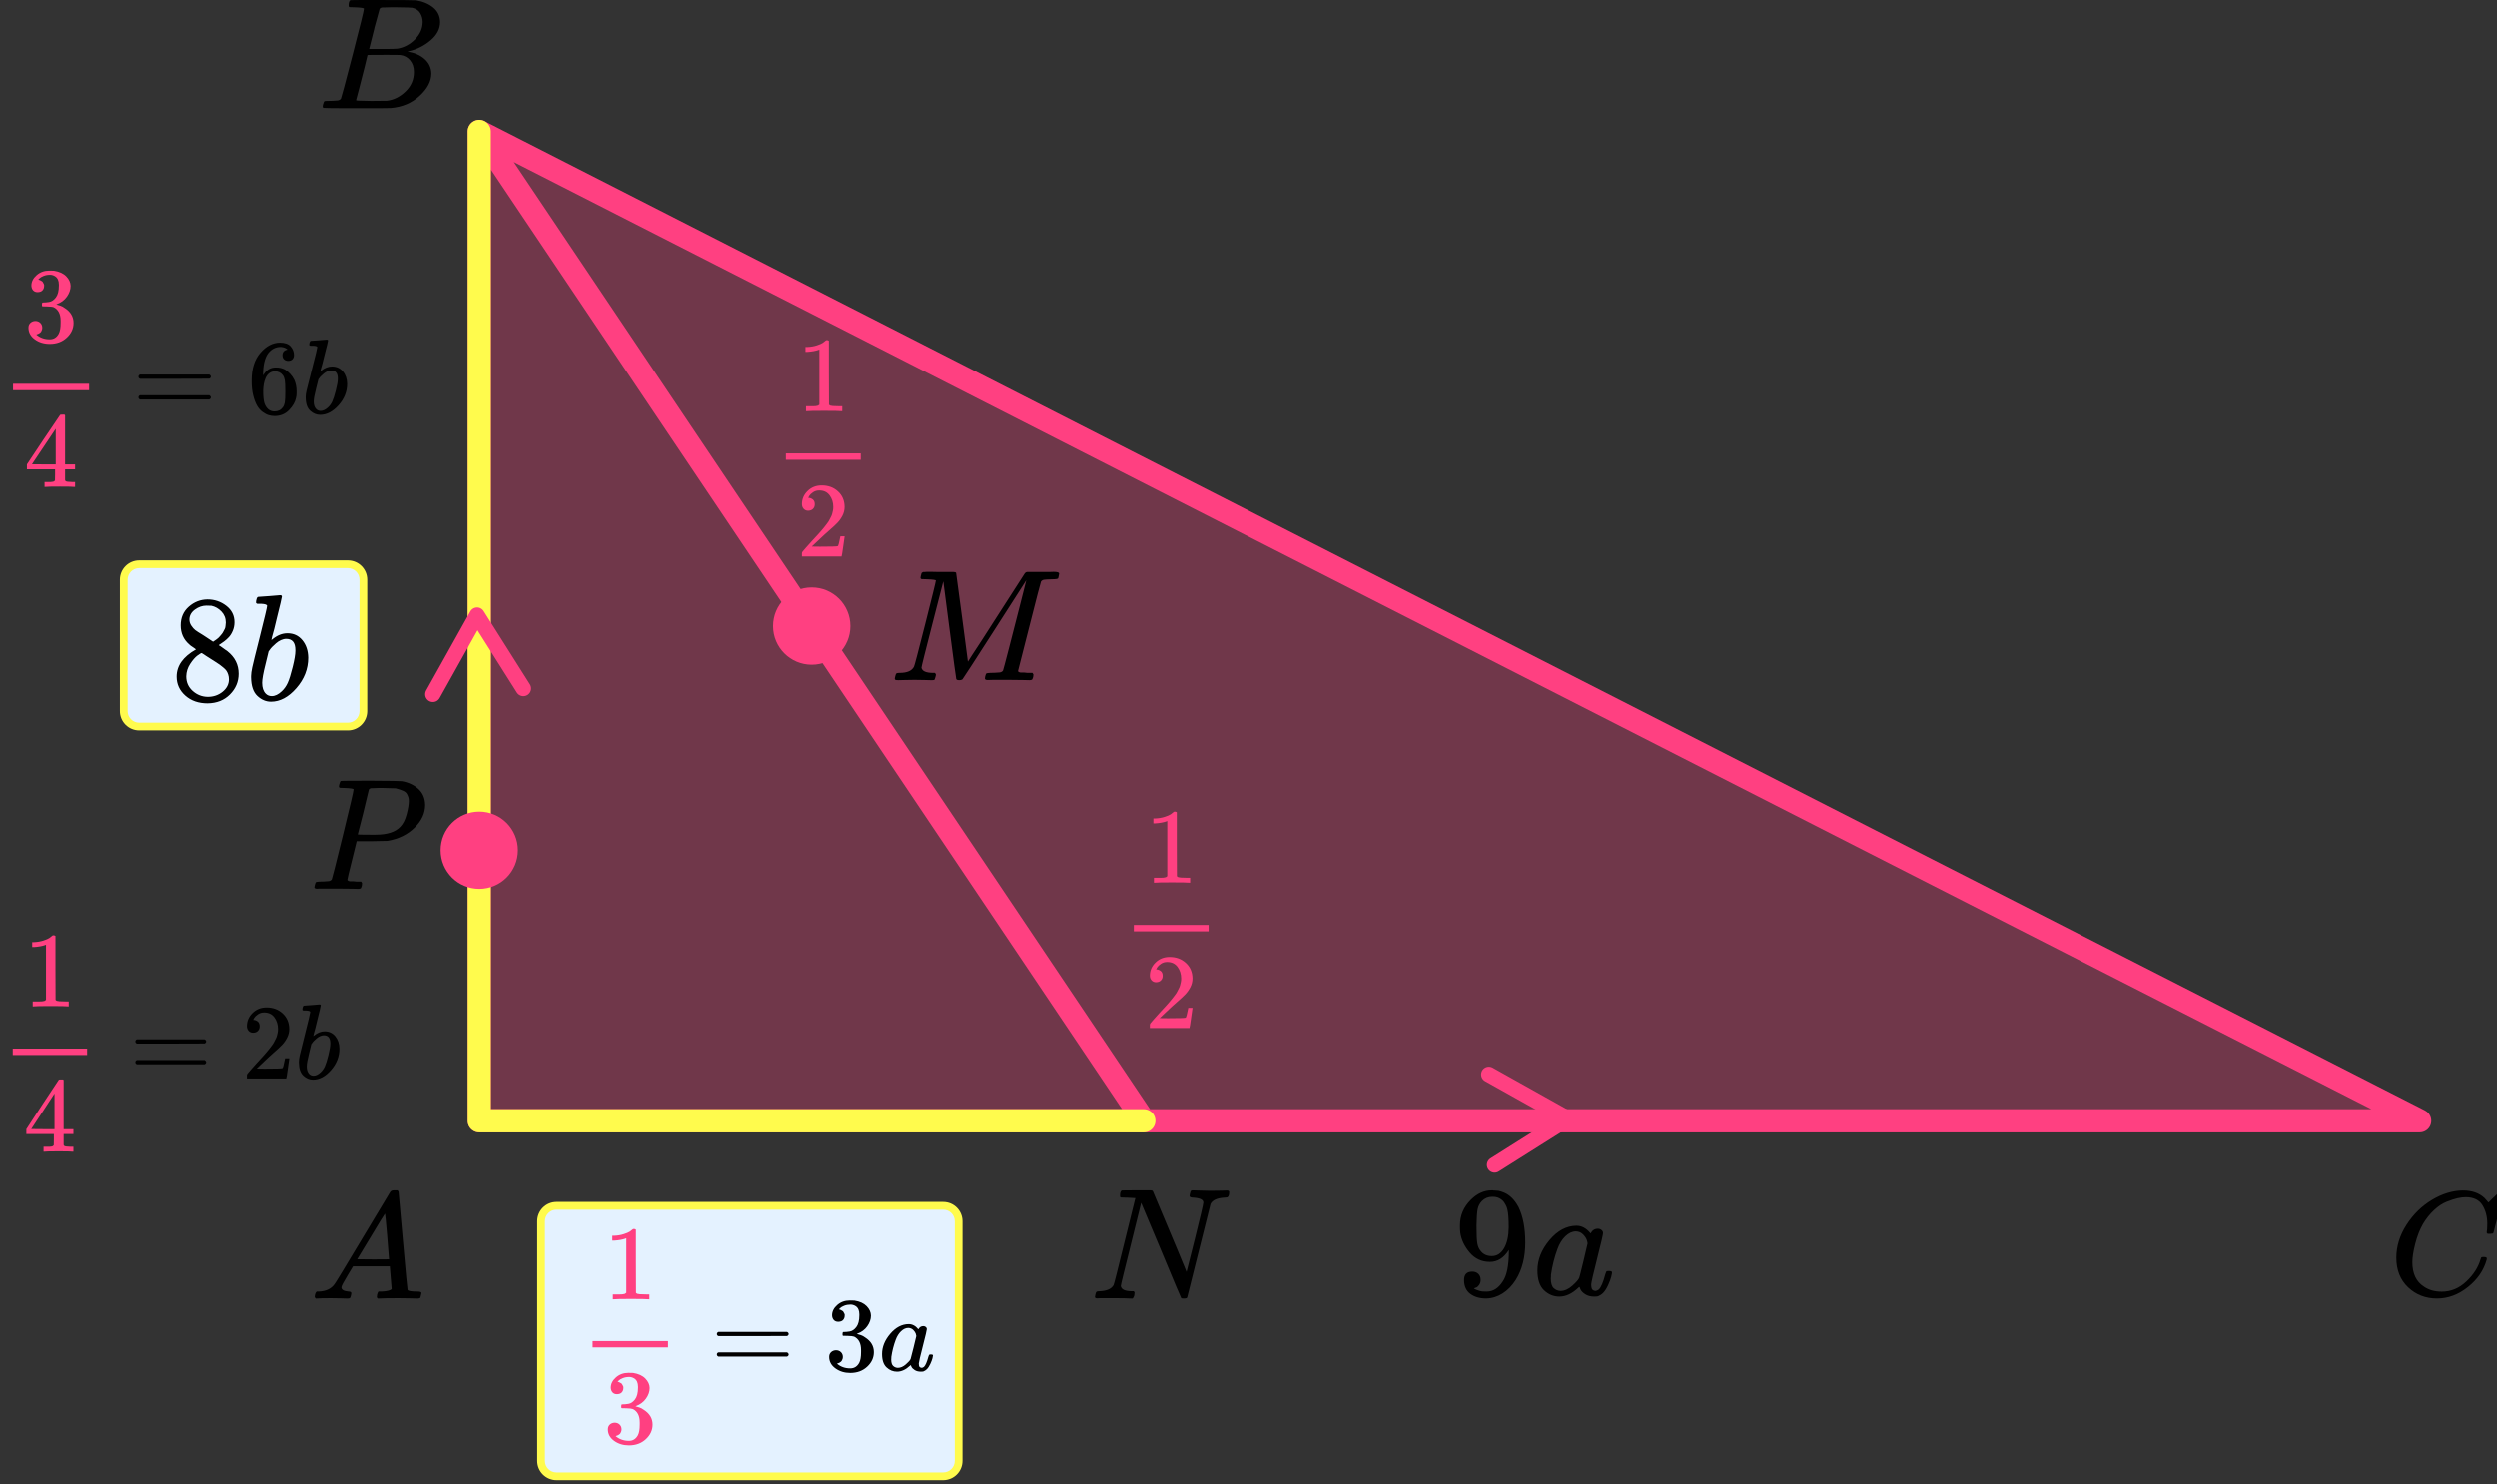 <?xml version="1.0" encoding="UTF-8"?> <svg xmlns="http://www.w3.org/2000/svg" width="323" height="192" viewBox="0 0 323 192" fill="none"><rect x="0" y="0" width="323" height="192" fill="#333333" stroke="none"/><path d="M62 17L313 145H147.959H62V17Z" fill="#FF4081" fill-opacity="0.3"></path><path d="M62 17L313 145H147.959M62 17V145H147.959M62 17L147.959 145" stroke="#FF4081" stroke-width="3" stroke-linecap="round" stroke-linejoin="round"></path><path d="M62 17V145H147.959" stroke="#FFFB4D" stroke-width="3" stroke-linecap="round" stroke-linejoin="round"></path><circle cx="62" cy="110" r="5" fill="#FF4081"></circle><circle cx="105" cy="81" r="5" fill="#FF4081"></circle><path d="M67.711 89.067L61.719 79.585L56 89.823" stroke="#FF4081" stroke-width="2" stroke-linecap="round" stroke-linejoin="round"></path><path d="M193.335 150.711L202.823 144.729L192.591 139" stroke="#FF4081" stroke-width="2" stroke-linecap="round" stroke-linejoin="round"></path><g clip-path="url(#clip0_2616_106983)"><path d="M45.733 102.127C45.733 102.032 45.353 101.97 44.594 101.943C44.275 101.943 44.068 101.936 43.975 101.922C43.882 101.909 43.835 101.84 43.835 101.717C43.835 101.704 43.849 101.629 43.875 101.492C43.955 101.219 44.015 101.068 44.055 101.041C44.095 101.014 45.386 101 47.929 101C50.459 101.014 51.81 101.034 51.984 101.061C52.836 101.212 53.548 101.547 54.12 102.066C54.693 102.585 54.986 103.275 54.999 104.136C54.999 105.188 54.56 106.152 53.681 107.026C52.763 107.956 51.578 108.543 50.126 108.789C50.033 108.803 49.334 108.816 48.029 108.83H46.132L45.533 111.269C45.133 112.855 44.934 113.695 44.934 113.791C44.934 113.845 44.94 113.879 44.954 113.893C44.967 113.907 45.014 113.934 45.093 113.975C45.173 114.016 45.287 114.03 45.433 114.016C45.58 114.002 45.799 114.016 46.092 114.057H46.711C46.791 114.18 46.831 114.255 46.831 114.283C46.831 114.501 46.784 114.706 46.691 114.898C46.625 114.966 46.518 115 46.372 115C46.332 115 46.085 114.993 45.633 114.98C45.18 114.966 44.514 114.959 43.636 114.959C42.81 114.959 42.178 114.959 41.738 114.959C41.299 114.959 41.059 114.966 41.019 114.98C40.78 114.98 40.66 114.911 40.66 114.775C40.66 114.747 40.68 114.652 40.72 114.488C40.773 114.269 40.826 114.146 40.88 114.119C40.933 114.091 41.086 114.071 41.339 114.057C41.698 114.057 42.098 114.037 42.537 113.996C42.724 113.955 42.85 113.873 42.917 113.75C42.957 113.695 43.436 111.796 44.355 108.051C45.273 104.307 45.733 102.332 45.733 102.127ZM52.882 103.644C52.882 103.467 52.869 103.323 52.842 103.214C52.816 103.104 52.756 102.954 52.663 102.763C52.569 102.571 52.403 102.421 52.163 102.312C51.924 102.203 51.597 102.093 51.185 101.984C51.092 101.97 50.559 101.957 49.587 101.943C49.361 101.943 49.128 101.943 48.888 101.943C48.648 101.943 48.455 101.95 48.309 101.963C48.163 101.977 48.083 101.977 48.069 101.963C47.896 101.977 47.776 102.039 47.71 102.148C47.683 102.23 47.557 102.756 47.33 103.726C47.104 104.696 46.871 105.639 46.631 106.555C46.392 107.47 46.272 107.935 46.272 107.949C46.272 107.976 46.811 107.99 47.889 107.99H48.129H48.589C50.08 107.99 51.145 107.648 51.784 106.965C52.143 106.596 52.416 106.056 52.603 105.346C52.789 104.635 52.882 104.068 52.882 103.644Z" fill="black"></path></g><g clip-path="url(#clip1_2616_106983)"><path d="M309.98 162.724C309.98 161.247 310.417 159.829 311.292 158.468C312.166 157.107 313.269 156.028 314.6 155.232C315.932 154.436 317.263 154.032 318.594 154.019C319.769 154.019 320.702 154.347 321.394 155.001C321.512 155.13 321.609 155.239 321.688 155.329C321.766 155.419 321.818 155.483 321.844 155.521L321.864 155.579C321.903 155.579 322.079 155.412 322.393 155.078C322.484 155.001 322.582 154.912 322.686 154.809C322.791 154.706 322.895 154.603 322.999 154.501C323.104 154.398 323.169 154.327 323.195 154.289L323.489 154H323.606C323.789 154 323.881 154.045 323.881 154.135C323.881 154.186 323.672 155.066 323.254 156.773C322.784 158.558 322.549 159.456 322.549 159.469C322.523 159.533 322.49 159.572 322.451 159.585C322.412 159.597 322.295 159.61 322.099 159.623H321.786C321.707 159.546 321.668 159.488 321.668 159.45C321.668 159.437 321.675 159.392 321.688 159.315C321.701 159.238 321.714 159.11 321.727 158.93C321.74 158.75 321.746 158.545 321.746 158.314C321.746 157.402 321.538 156.606 321.12 155.926C320.702 155.245 319.991 154.899 318.986 154.886C318.647 154.886 318.281 154.931 317.889 155.021C317.498 155.11 317.028 155.265 316.48 155.483C315.932 155.701 315.39 156.061 314.855 156.561C314.32 157.062 313.843 157.659 313.426 158.352C313.008 159.084 312.675 159.938 312.427 160.913C312.179 161.889 312.055 162.685 312.055 163.301C312.055 164.765 312.551 165.818 313.543 166.459C314.17 166.896 314.94 167.114 315.853 167.114C317.041 167.114 318.098 166.678 319.025 165.805C319.952 164.932 320.565 163.982 320.865 162.955C320.918 162.788 320.957 162.691 320.983 162.666C321.009 162.64 321.113 162.627 321.296 162.627C321.557 162.627 321.688 162.685 321.688 162.801C321.688 162.865 321.681 162.923 321.668 162.974C321.29 164.348 320.48 165.529 319.24 166.517C318 167.506 316.669 168 315.246 168C313.771 168 312.525 167.519 311.507 166.556C310.489 165.593 309.98 164.315 309.98 162.724Z" fill="black"></path></g><g clip-path="url(#clip2_2616_106983)"><path d="M45.87 0.943C45.49 0.943 45.266 0.936 45.195 0.922C45.125 0.909 45.09 0.834 45.09 0.697C45.09 0.328 45.167 0.102 45.322 0.02C45.336 0.007 46.249 -9.53674e-07 48.062 -9.53674e-07C51.702 -9.53674e-07 53.62 0.014 53.817 0.041C54.702 0.178 55.44 0.485 56.03 0.963C56.62 1.442 56.922 2.07 56.937 2.849C56.937 3.724 56.529 4.51 55.714 5.206C54.899 5.903 53.964 6.375 52.91 6.621L52.7 6.682C53.599 6.805 54.337 7.12 54.913 7.625C55.489 8.131 55.784 8.759 55.798 9.511C55.798 10.508 55.292 11.472 54.281 12.401C53.269 13.33 52.025 13.857 50.55 13.979C50.451 13.993 48.968 14 46.102 14C43.291 14 41.865 13.986 41.823 13.959C41.766 13.918 41.738 13.863 41.738 13.795C41.738 13.699 41.752 13.604 41.78 13.508C41.851 13.248 41.921 13.105 41.991 13.078C42.047 13.064 42.153 13.057 42.307 13.057H42.434C42.813 13.057 43.235 13.037 43.699 12.996C43.895 12.955 44.029 12.873 44.099 12.75C44.141 12.695 44.647 10.796 45.617 7.051C46.587 3.307 47.071 1.332 47.071 1.127C47.071 1.032 46.671 0.97 45.87 0.943ZM54.681 2.849C54.681 2.439 54.576 2.057 54.365 1.701C54.154 1.346 53.81 1.114 53.332 1.004C53.234 0.977 52.587 0.957 51.393 0.943C51.112 0.943 50.816 0.943 50.507 0.943C50.198 0.943 49.952 0.95 49.77 0.963H49.495C49.285 0.977 49.151 1.045 49.095 1.168C49.067 1.223 48.842 2.043 48.42 3.628C48.42 3.669 48.413 3.71 48.399 3.751L47.746 6.334H49.453C50.592 6.334 51.245 6.32 51.414 6.293C52.257 6.156 53.009 5.76 53.669 5.104C54.33 4.448 54.667 3.696 54.681 2.849ZM53.543 9.306C53.543 8.705 53.381 8.206 53.058 7.81C52.735 7.413 52.313 7.181 51.793 7.113C51.709 7.099 51.126 7.092 50.044 7.092C48.385 7.092 47.549 7.099 47.535 7.113C47.535 7.14 47.416 7.639 47.177 8.609C46.938 9.579 46.692 10.543 46.439 11.499L46.06 12.934C46.06 12.989 46.144 13.016 46.312 13.016C46.481 13.016 47.05 13.03 48.02 13.057C49.271 13.057 49.945 13.05 50.044 13.037C50.915 12.941 51.716 12.545 52.447 11.848C53.177 11.151 53.543 10.304 53.543 9.306Z" fill="black"></path></g><g clip-path="url(#clip3_2616_106983)"><path d="M44.16 166.553C44.16 166.866 44.467 167.048 45.08 167.101C45.32 167.101 45.44 167.172 45.44 167.316C45.44 167.329 45.427 167.413 45.4 167.57C45.36 167.752 45.32 167.87 45.28 167.922C45.24 167.974 45.154 168 45.02 168C44.994 168 44.914 168 44.78 168C44.647 168 44.42 167.993 44.1 167.98C43.78 167.967 43.354 167.961 42.82 167.961C41.874 167.961 41.267 167.974 41 168H40.84C40.747 167.909 40.7 167.837 40.7 167.785C40.727 167.433 40.814 167.205 40.96 167.101H41.24C42.174 167.061 42.854 166.736 43.28 166.123C43.36 166.045 44.567 164.057 46.9 160.159C49.233 156.262 50.42 154.287 50.46 154.235C50.553 154.078 50.713 154 50.94 154H51.1H51.44C51.52 154.117 51.56 154.182 51.56 154.196L52.12 160.511C52.493 164.722 52.693 166.846 52.72 166.885C52.787 167.029 53.22 167.101 54.02 167.101C54.353 167.101 54.52 167.166 54.52 167.296C54.52 167.322 54.5 167.413 54.46 167.57C54.42 167.765 54.386 167.883 54.36 167.922C54.333 167.961 54.24 167.987 54.08 168C54.04 168 53.947 168 53.8 168C53.653 168 53.393 167.993 53.02 167.98C52.647 167.967 52.16 167.961 51.56 167.961C50.307 167.961 49.487 167.974 49.1 168H48.86C48.78 167.922 48.74 167.863 48.74 167.824C48.74 167.785 48.753 167.668 48.78 167.472C48.833 167.303 48.873 167.198 48.9 167.159L48.98 167.101H49.38C50.1 167.061 50.527 166.951 50.66 166.768L50.42 163.835H45.66L44.98 164.969C44.434 165.869 44.16 166.397 44.16 166.553ZM50.32 162.916C50.32 162.773 50.24 161.756 50.08 159.866C49.92 157.976 49.827 157.024 49.8 157.011L49.26 157.852C49.047 158.204 48.627 158.901 48 159.944L46.2 162.916L48.26 162.936C49.633 162.936 50.32 162.929 50.32 162.916Z" fill="black"></path></g><path d="M16 75C16 73.895 16.895 73 18 73H45C46.105 73 47 73.895 47 75V92C47 93.105 46.105 94 45 94H18C16.895 94 16 93.105 16 92V75Z" fill="#E4F2FF"></path><path d="M18 73.5H45V72.5H18V73.5ZM46.5 75V92H47.5V75H46.5ZM45 93.5H18V94.5H45V93.5ZM16.5 92V75H15.5V92H16.5ZM18 93.5C17.172 93.5 16.5 92.828 16.5 92H15.5C15.5 93.381 16.619 94.5 18 94.5V93.5ZM46.5 92C46.5 92.828 45.828 93.5 45 93.5V94.5C46.381 94.5 47.5 93.381 47.5 92H46.5ZM45 73.5C45.828 73.5 46.5 74.172 46.5 75H47.5C47.5 73.619 46.381 72.5 45 72.5V73.5ZM18 72.5C16.619 72.5 15.5 73.619 15.5 75H16.5C16.5 74.172 17.172 73.5 18 73.5V72.5Z" fill="#FFFB4D"></path><path d="M70 158C70 156.895 70.895 156 72 156H122C123.105 156 124 156.895 124 158V189C124 190.105 123.105 191 122 191H72C70.895 191 70 190.105 70 189V158Z" fill="#E4F2FF"></path><path d="M72 156.5H122V155.5H72V156.5ZM123.5 158V189H124.5V158H123.5ZM122 190.5H72V191.5H122V190.5ZM70.5 189V158H69.5V189H70.5ZM72 190.5C71.172 190.5 70.5 189.828 70.5 189H69.5C69.5 190.381 70.619 191.5 72 191.5V190.5ZM123.5 189C123.5 189.828 122.828 190.5 122 190.5V191.5C123.381 191.5 124.5 190.381 124.5 189H123.5ZM122 156.5C122.828 156.5 123.5 157.172 123.5 158H124.5C124.5 156.619 123.381 155.5 122 155.5V156.5ZM72 155.5C70.619 155.5 69.5 156.619 69.5 158H70.5C70.5 157.172 71.172 156.5 72 156.5V155.5Z" fill="#FFFB4D"></path><g clip-path="url(#clip4_2616_106983)"><path d="M145.744 154.943C145.703 154.943 145.649 154.943 145.582 154.943C145.244 154.943 145.041 154.936 144.974 154.922C144.906 154.909 144.872 154.834 144.872 154.697C144.872 154.328 144.947 154.102 145.095 154.02C145.122 154.007 145.778 154 147.061 154C148.102 154 148.696 154 148.845 154C148.994 154 149.088 154.041 149.129 154.123C151.98 160.901 153.432 164.379 153.486 164.556L154.581 160.19C155.297 157.307 155.655 155.77 155.655 155.578C155.655 155.209 155.222 154.998 154.358 154.943C154.033 154.943 153.871 154.868 153.871 154.717C153.871 154.69 153.885 154.608 153.912 154.471C153.966 154.253 154.006 154.123 154.033 154.082C154.06 154.041 154.128 154.014 154.236 154C154.277 154 154.486 154.007 154.864 154.02C155.243 154.034 155.803 154.048 156.547 154.061C157.222 154.061 157.736 154.055 158.087 154.041C158.438 154.027 158.641 154.02 158.695 154.02C158.898 154.02 158.999 154.089 158.999 154.225C158.999 154.526 158.945 154.731 158.837 154.84C158.81 154.909 158.661 154.943 158.391 154.943C157.432 154.998 156.83 155.271 156.587 155.763L153.567 167.857C153.54 167.952 153.398 168 153.142 168C152.952 168 152.838 167.986 152.797 167.959C152.757 167.918 151.885 165.848 150.183 161.748L147.609 155.619L146.291 160.949C145.413 164.447 144.974 166.258 144.974 166.381C145.041 166.832 145.528 167.057 146.433 167.057H146.636C146.717 167.125 146.757 167.18 146.757 167.221C146.757 167.262 146.744 167.392 146.717 167.611C146.663 167.788 146.595 167.918 146.514 168H146.251C145.832 167.973 145.102 167.959 144.062 167.959C143.683 167.959 143.339 167.959 143.028 167.959C142.717 167.959 142.467 167.959 142.278 167.959C142.089 167.959 141.974 167.966 141.934 167.98C141.731 167.98 141.63 167.918 141.63 167.795C141.63 167.74 141.65 167.631 141.69 167.467C141.731 167.303 141.765 167.207 141.792 167.18C141.819 167.098 141.974 167.057 142.258 167.057C143.177 167.016 143.771 166.75 144.041 166.258C144.096 166.176 144.575 164.283 145.48 160.58L146.859 155.004C146.832 154.991 146.46 154.97 145.744 154.943Z" fill="black"></path></g><g clip-path="url(#clip5_2616_106983)"><path d="M121.051 75.107C121.051 75.025 120.653 74.97 119.858 74.943C119.523 74.943 119.307 74.936 119.209 74.922C119.111 74.909 119.063 74.84 119.063 74.717C119.063 74.704 119.077 74.629 119.104 74.492C119.118 74.451 119.132 74.403 119.146 74.349C119.16 74.294 119.167 74.26 119.167 74.246C119.167 74.232 119.181 74.198 119.209 74.144C119.237 74.089 119.251 74.068 119.251 74.082C119.251 74.096 119.279 74.082 119.335 74.041C119.39 74 119.425 73.986 119.439 74C119.453 74.014 119.509 74.014 119.607 74C119.704 73.986 119.788 73.98 119.858 73.98C119.942 73.98 120.151 73.98 120.486 73.98C120.821 73.98 121.134 73.986 121.427 74C122.53 74 123.164 74 123.332 74C123.499 74 123.611 74.034 123.667 74.103C123.681 74.157 123.939 76.084 124.441 79.883L125.194 85.602L125.676 84.843C126.011 84.351 126.457 83.668 127.015 82.794C127.573 81.919 128.187 80.962 128.857 79.924C131.298 76.111 132.533 74.191 132.561 74.164C132.575 74.15 132.596 74.13 132.624 74.103C132.652 74.075 132.679 74.055 132.707 74.041L132.833 74H134.842C135.079 74 135.358 74 135.679 74C136 74 136.202 73.993 136.286 73.98C136.76 73.98 136.998 74.055 136.998 74.205C136.998 74.273 136.977 74.389 136.935 74.553C136.893 74.717 136.872 74.806 136.872 74.82C136.816 74.902 136.558 74.943 136.098 74.943C135.54 74.957 135.184 74.977 135.03 75.004C134.877 75.032 134.751 75.107 134.654 75.23C134.612 75.298 134.11 77.232 133.147 81.031C132.184 84.83 131.696 86.75 131.682 86.791C131.682 86.845 131.689 86.879 131.703 86.893C131.717 86.907 131.766 86.934 131.849 86.975C131.933 87.016 132.052 87.03 132.205 87.016C132.359 87.002 132.589 87.016 132.896 87.057H133.544C133.628 87.18 133.67 87.255 133.67 87.283C133.67 87.501 133.621 87.706 133.524 87.897C133.454 87.966 133.342 88 133.189 88C133.119 88 132.833 87.993 132.331 87.98C131.828 87.966 131.187 87.959 130.405 87.959C129.554 87.959 128.912 87.959 128.48 87.959C128.047 87.959 127.803 87.966 127.748 87.98C127.51 87.98 127.392 87.911 127.392 87.775C127.392 87.747 127.406 87.651 127.434 87.488C127.489 87.269 127.545 87.146 127.601 87.119C127.657 87.091 127.817 87.071 128.082 87.057C128.459 87.057 128.878 87.037 129.338 86.996C129.533 86.955 129.666 86.873 129.736 86.75C129.764 86.695 130.029 85.697 130.531 83.757C131.033 81.817 131.528 79.883 132.017 77.956C132.505 76.029 132.749 75.066 132.749 75.066L128.689 81.4C125.955 85.663 124.553 87.829 124.483 87.897C124.455 87.911 124.427 87.925 124.399 87.939C124.329 87.98 124.218 88 124.064 88C123.855 88 123.729 87.952 123.688 87.856C123.66 87.802 123.374 85.684 122.83 81.502L122.013 75.209L120.59 80.744C119.656 84.379 119.188 86.258 119.188 86.381C119.272 86.832 119.774 87.057 120.695 87.057H120.904C120.988 87.125 121.037 87.187 121.051 87.242C121.065 87.296 121.044 87.419 120.988 87.611C120.932 87.829 120.876 87.952 120.821 87.98C120.765 87.993 120.688 88 120.59 88C120.562 88 120.479 88 120.339 88C120.2 88 119.962 87.993 119.628 87.98C119.293 87.966 118.846 87.959 118.288 87.959C117.87 87.959 117.437 87.966 116.991 87.98C116.544 87.993 116.286 88 116.216 88C116.007 88 115.875 87.986 115.819 87.959C115.763 87.932 115.735 87.87 115.735 87.775C115.735 87.747 115.756 87.651 115.798 87.488C115.84 87.324 115.875 87.221 115.903 87.18C115.93 87.098 116.084 87.057 116.363 87.057C117.34 87.057 117.96 86.784 118.225 86.237C118.281 86.155 118.763 84.324 119.669 80.744C120.576 77.163 121.037 75.284 121.051 75.107Z" fill="black"></path></g><g clip-path="url(#clip6_2616_106983)"><path d="M105.988 45.215L105.808 45.284C105.679 45.33 105.495 45.376 105.255 45.422C105.016 45.468 104.748 45.5 104.453 45.519H104.191V44.884H104.453C104.887 44.865 105.288 44.796 105.656 44.677C106.025 44.557 106.283 44.447 106.431 44.345C106.578 44.244 106.707 44.143 106.818 44.041C106.836 44.014 106.892 44 106.984 44C107.067 44 107.145 44.028 107.219 44.083V48.211L107.233 52.353C107.297 52.417 107.352 52.459 107.399 52.477C107.445 52.496 107.555 52.514 107.73 52.533C107.906 52.551 108.191 52.56 108.588 52.56H108.947V53.195H108.795C108.602 53.168 107.869 53.154 106.597 53.154C105.343 53.154 104.619 53.168 104.426 53.195H104.26V52.56H104.619C104.822 52.56 104.997 52.56 105.145 52.56C105.292 52.56 105.407 52.556 105.49 52.546C105.573 52.537 105.647 52.523 105.712 52.505C105.776 52.487 105.813 52.477 105.822 52.477C105.831 52.477 105.859 52.454 105.905 52.408C105.951 52.362 105.979 52.344 105.988 52.353V45.215Z" fill="#FF4081"></path><path d="M104.55 66.077C104.301 66.077 104.103 65.994 103.956 65.828C103.808 65.663 103.734 65.46 103.734 65.221C103.734 64.567 103.979 64.001 104.467 63.523C104.956 63.044 105.564 62.805 106.292 62.805C107.131 62.805 107.832 63.062 108.394 63.578C108.956 64.093 109.242 64.761 109.251 65.58C109.251 65.976 109.159 66.353 108.975 66.712C108.79 67.071 108.569 67.384 108.311 67.651C108.053 67.918 107.684 68.258 107.205 68.673C106.873 68.958 106.412 69.381 105.822 69.943L105.006 70.716L106.057 70.73C107.505 70.73 108.274 70.707 108.366 70.661C108.431 70.642 108.542 70.233 108.698 69.432V69.391H109.251V69.432C109.242 69.46 109.182 69.878 109.072 70.688C108.961 71.498 108.892 71.922 108.864 71.959V72H103.734V71.738V71.572C103.734 71.508 103.762 71.439 103.817 71.365C103.873 71.291 104.011 71.13 104.232 70.882C104.499 70.587 104.73 70.329 104.924 70.109C105.006 70.016 105.163 69.846 105.394 69.598C105.624 69.349 105.781 69.179 105.864 69.087C105.947 68.995 106.08 68.843 106.265 68.631C106.449 68.419 106.578 68.263 106.652 68.162C106.726 68.061 106.832 67.922 106.97 67.748C107.108 67.573 107.205 67.425 107.26 67.306C107.316 67.186 107.385 67.053 107.468 66.905C107.551 66.758 107.611 66.611 107.647 66.463C107.684 66.316 107.717 66.178 107.744 66.049C107.772 65.92 107.786 65.769 107.786 65.594C107.786 65.014 107.629 64.512 107.316 64.089C107.002 63.665 106.555 63.454 105.974 63.454C105.67 63.454 105.403 63.532 105.172 63.688C104.942 63.845 104.781 63.997 104.688 64.144C104.596 64.291 104.55 64.379 104.55 64.406C104.55 64.415 104.573 64.42 104.619 64.42C104.785 64.42 104.956 64.484 105.131 64.613C105.306 64.742 105.394 64.954 105.394 65.249C105.394 65.479 105.32 65.672 105.172 65.828C105.025 65.985 104.817 66.068 104.55 66.077Z" fill="#FF4081"></path><path d="M111.339 59.49H101.66V58.662H111.339V59.49Z" fill="#FF4081"></path></g><g clip-path="url(#clip7_2616_106983)"><path d="M150.988 106.215L150.808 106.284C150.679 106.33 150.495 106.376 150.255 106.422C150.016 106.468 149.748 106.5 149.453 106.519H149.191V105.884H149.453C149.887 105.865 150.288 105.796 150.656 105.677C151.025 105.557 151.283 105.446 151.431 105.345C151.578 105.244 151.707 105.143 151.818 105.041C151.836 105.014 151.892 105 151.984 105C152.067 105 152.145 105.028 152.219 105.083V109.211L152.233 113.353C152.297 113.418 152.352 113.459 152.399 113.477C152.445 113.496 152.555 113.514 152.73 113.533C152.906 113.551 153.191 113.56 153.588 113.56H153.947V114.195H153.795C153.602 114.168 152.869 114.154 151.597 114.154C150.343 114.154 149.619 114.168 149.426 114.195H149.26V113.56H149.619C149.822 113.56 149.997 113.56 150.145 113.56C150.292 113.56 150.407 113.556 150.49 113.546C150.573 113.537 150.647 113.523 150.712 113.505C150.776 113.487 150.813 113.477 150.822 113.477C150.831 113.477 150.859 113.454 150.905 113.408C150.951 113.362 150.979 113.344 150.988 113.353V106.215Z" fill="#FF4081"></path><path d="M149.55 127.077C149.301 127.077 149.103 126.994 148.956 126.828C148.808 126.663 148.734 126.46 148.734 126.221C148.734 125.567 148.979 125.001 149.467 124.523C149.956 124.044 150.564 123.805 151.292 123.805C152.131 123.805 152.832 124.062 153.394 124.578C153.956 125.093 154.242 125.761 154.251 126.58C154.251 126.976 154.159 127.353 153.975 127.712C153.79 128.071 153.569 128.384 153.311 128.651C153.053 128.918 152.684 129.258 152.205 129.673C151.873 129.958 151.412 130.381 150.822 130.943L150.006 131.716L151.057 131.73C152.505 131.73 153.274 131.707 153.366 131.661C153.431 131.642 153.542 131.233 153.698 130.432V130.391H154.251V130.432C154.242 130.46 154.182 130.878 154.072 131.688C153.961 132.498 153.892 132.922 153.864 132.959V133H148.734V132.738V132.572C148.734 132.508 148.762 132.439 148.817 132.365C148.873 132.291 149.011 132.13 149.232 131.882C149.499 131.587 149.73 131.329 149.924 131.108C150.006 131.016 150.163 130.846 150.394 130.598C150.624 130.349 150.781 130.179 150.864 130.087C150.947 129.995 151.08 129.843 151.265 129.631C151.449 129.419 151.578 129.263 151.652 129.162C151.726 129.06 151.832 128.922 151.97 128.748C152.108 128.573 152.205 128.425 152.26 128.306C152.316 128.186 152.385 128.053 152.468 127.905C152.551 127.758 152.611 127.611 152.647 127.464C152.684 127.316 152.717 127.178 152.744 127.049C152.772 126.92 152.786 126.769 152.786 126.594C152.786 126.014 152.629 125.512 152.316 125.089C152.002 124.665 151.555 124.454 150.974 124.454C150.67 124.454 150.403 124.532 150.172 124.688C149.942 124.845 149.781 124.997 149.688 125.144C149.596 125.291 149.55 125.379 149.55 125.406C149.55 125.416 149.573 125.42 149.619 125.42C149.785 125.42 149.956 125.485 150.131 125.613C150.306 125.742 150.394 125.954 150.394 126.249C150.394 126.479 150.32 126.672 150.172 126.828C150.025 126.985 149.817 127.068 149.55 127.077Z" fill="#FF4081"></path><path d="M156.339 120.49H146.66V119.662H156.339V120.49Z" fill="#FF4081"></path></g><path d="M4.876 37.791C4.623 37.791 4.427 37.712 4.286 37.556C4.146 37.399 4.071 37.197 4.061 36.948C4.061 36.442 4.286 35.99 4.736 35.594C5.185 35.198 5.729 35 6.366 35C6.693 35 6.899 35.005 6.984 35.014C7.677 35.125 8.206 35.369 8.571 35.746C8.937 36.124 9.124 36.534 9.134 36.976C9.134 37.455 8.974 37.92 8.656 38.371C8.337 38.822 7.897 39.149 7.335 39.352L7.293 39.379C7.293 39.388 7.335 39.402 7.419 39.421C7.504 39.439 7.639 39.48 7.827 39.545C8.014 39.609 8.192 39.706 8.361 39.835C9.129 40.323 9.513 40.968 9.513 41.769C9.513 42.496 9.223 43.132 8.642 43.675C8.061 44.219 7.326 44.49 6.436 44.49C5.686 44.49 5.04 44.292 4.497 43.896C3.954 43.5 3.682 42.998 3.682 42.391C3.682 42.133 3.766 41.925 3.935 41.769C4.103 41.612 4.314 41.529 4.567 41.52C4.829 41.52 5.045 41.603 5.213 41.769C5.382 41.935 5.466 42.142 5.466 42.391C5.466 42.492 5.452 42.584 5.424 42.667C5.396 42.75 5.363 42.823 5.326 42.888C5.288 42.952 5.237 43.008 5.171 43.054C5.106 43.1 5.049 43.136 5.003 43.164C4.956 43.192 4.909 43.21 4.862 43.219C4.815 43.229 4.778 43.242 4.75 43.261L4.694 43.275C5.171 43.689 5.752 43.896 6.436 43.896C6.951 43.896 7.34 43.652 7.602 43.164C7.761 42.86 7.841 42.395 7.841 41.769V41.493C7.841 40.618 7.541 40.033 6.942 39.738C6.801 39.683 6.515 39.651 6.085 39.642L5.494 39.628L5.452 39.6C5.434 39.573 5.424 39.499 5.424 39.379C5.424 39.214 5.462 39.131 5.537 39.131C5.799 39.131 6.07 39.108 6.351 39.062C6.67 39.016 6.96 38.822 7.223 38.481C7.485 38.141 7.616 37.625 7.616 36.934V36.824C7.616 36.299 7.452 35.935 7.124 35.733C6.918 35.603 6.698 35.539 6.464 35.539C6.164 35.539 5.888 35.59 5.635 35.691C5.382 35.792 5.204 35.898 5.101 36.009C4.998 36.119 4.946 36.175 4.946 36.175H4.989C5.017 36.184 5.054 36.193 5.101 36.202C5.148 36.211 5.195 36.234 5.242 36.271C5.288 36.308 5.345 36.34 5.41 36.368C5.476 36.395 5.523 36.446 5.551 36.52C5.579 36.593 5.616 36.663 5.663 36.727C5.71 36.791 5.724 36.884 5.705 37.003C5.705 37.206 5.64 37.386 5.508 37.542C5.377 37.699 5.167 37.782 4.876 37.791Z" fill="#FF4081"></path><path d="M9.583 63C9.415 62.972 8.811 62.959 7.771 62.959C6.684 62.959 6.057 62.972 5.888 63H5.762V62.365H6.197C6.384 62.365 6.511 62.365 6.576 62.365C6.642 62.365 6.722 62.355 6.815 62.337C6.909 62.319 6.975 62.295 7.012 62.268C7.05 62.24 7.082 62.203 7.11 62.157C7.12 62.139 7.124 61.89 7.124 61.411V60.721H3.485V60.085L5.607 56.894C7.04 54.758 7.766 53.685 7.785 53.676C7.804 53.657 7.902 53.648 8.08 53.648H8.333L8.417 53.731V60.085H9.71V60.721H8.417V61.425C8.417 61.803 8.417 62.024 8.417 62.088C8.417 62.153 8.445 62.208 8.501 62.254C8.576 62.319 8.843 62.355 9.302 62.365H9.71V63H9.583ZM7.209 60.085V55.472L4.132 60.072L5.663 60.085H7.209Z" fill="#FF4081"></path><path d="M11.522 50.484H1.687V49.656H11.522V50.484Z" fill="#FF4081"></path><path d="M17.898 48.731C17.898 48.612 17.964 48.52 18.095 48.455H27.045C27.186 48.529 27.256 48.621 27.256 48.731C27.256 48.833 27.191 48.92 27.059 48.994L22.591 49.008H18.123C17.973 48.962 17.898 48.87 17.898 48.731ZM17.898 51.411C17.898 51.273 17.973 51.181 18.123 51.135H27.059C27.191 51.227 27.256 51.319 27.256 51.411C27.256 51.531 27.186 51.623 27.045 51.688H18.095C17.964 51.623 17.898 51.531 17.898 51.411Z" fill="black"></path><path d="M32.536 49.201C32.536 47.7 32.916 46.512 33.674 45.637C34.433 44.762 35.276 44.324 36.203 44.324C36.85 44.324 37.313 44.49 37.594 44.822C37.876 45.153 38.016 45.522 38.016 45.927C38.016 46.157 37.95 46.341 37.819 46.479C37.688 46.617 37.505 46.687 37.271 46.687C37.056 46.687 36.878 46.622 36.737 46.493C36.597 46.364 36.527 46.185 36.527 45.954C36.527 45.549 36.747 45.305 37.187 45.222C36.981 45.02 36.691 44.905 36.316 44.877C35.651 44.877 35.103 45.153 34.672 45.706C34.232 46.314 34.012 47.244 34.012 48.496L34.026 48.551C34.072 48.496 34.11 48.436 34.138 48.372C34.522 47.819 35.023 47.543 35.642 47.543H35.698C36.129 47.543 36.508 47.63 36.836 47.805C37.061 47.934 37.285 48.118 37.51 48.358C37.735 48.597 37.918 48.86 38.058 49.145C38.255 49.597 38.353 50.089 38.353 50.623V50.872C38.353 51.084 38.33 51.282 38.283 51.466C38.18 52.009 37.88 52.539 37.384 53.055C36.887 53.57 36.26 53.828 35.501 53.828C35.239 53.828 34.986 53.791 34.742 53.718C34.499 53.644 34.236 53.506 33.955 53.303C33.674 53.101 33.435 52.829 33.239 52.488C33.042 52.148 32.873 51.701 32.733 51.148C32.593 50.596 32.527 49.947 32.536 49.201ZM35.557 48.04C35.276 48.04 35.033 48.118 34.827 48.275C34.62 48.432 34.461 48.639 34.349 48.897C34.236 49.155 34.157 49.417 34.11 49.684C34.063 49.951 34.035 50.237 34.026 50.541C34.026 51.305 34.082 51.853 34.194 52.184C34.307 52.516 34.485 52.783 34.728 52.986C34.953 53.151 35.201 53.234 35.473 53.234C35.951 53.234 36.316 53.059 36.569 52.709C36.691 52.544 36.775 52.336 36.822 52.088C36.868 51.839 36.892 51.355 36.892 50.637C36.892 49.901 36.868 49.408 36.822 49.159C36.775 48.91 36.691 48.703 36.569 48.538C36.316 48.206 35.979 48.04 35.557 48.04Z" fill="black"></path><path d="M39.997 44.587C39.997 44.494 40.016 44.389 40.053 44.269C40.091 44.149 40.147 44.089 40.222 44.089C40.231 44.089 40.569 44.066 41.234 44.02C41.899 43.974 42.24 43.947 42.259 43.937C42.372 43.937 42.428 43.979 42.428 44.062C42.428 44.145 42.269 44.803 41.95 46.037C41.875 46.35 41.796 46.672 41.711 47.004C41.627 47.335 41.557 47.584 41.501 47.75L41.444 48.012C41.444 48.04 41.472 48.026 41.529 47.971C41.988 47.602 42.461 47.418 42.948 47.418C43.529 47.418 43.997 47.63 44.353 48.054C44.709 48.477 44.891 49.011 44.901 49.656C44.901 50.678 44.531 51.604 43.791 52.433C43.051 53.261 42.255 53.676 41.402 53.676C40.934 53.676 40.508 53.501 40.124 53.151C39.739 52.801 39.543 52.235 39.533 51.452V51.328C39.533 51.134 39.571 50.867 39.646 50.526C39.721 50.186 39.95 49.279 40.334 47.805C40.803 45.991 41.037 45.029 41.037 44.918C41.037 44.807 40.859 44.743 40.503 44.725C40.456 44.725 40.419 44.725 40.391 44.725H40.32C40.227 44.725 40.166 44.725 40.138 44.725C40.109 44.725 40.077 44.711 40.039 44.683C40.002 44.656 39.988 44.623 39.997 44.587ZM43.692 49.034V48.952C43.692 48.27 43.407 47.929 42.835 47.929C42.676 47.929 42.512 47.966 42.344 48.04C42.175 48.114 42.02 48.21 41.88 48.33C41.739 48.45 41.618 48.56 41.515 48.661C41.411 48.763 41.327 48.864 41.262 48.965L41.177 49.076L40.882 50.264C40.676 51.056 40.573 51.618 40.573 51.949C40.573 52.391 40.686 52.723 40.91 52.944C41.06 53.091 41.248 53.165 41.472 53.165C41.782 53.165 42.095 53.017 42.414 52.723C42.648 52.511 42.835 52.253 42.976 51.949C43.116 51.645 43.271 51.162 43.44 50.499C43.608 49.836 43.692 49.347 43.692 49.034Z" fill="black"></path><g clip-path="url(#clip8_2616_106983)"><path d="M5.95 122.215L5.772 122.284C5.644 122.33 5.46 122.376 5.222 122.422C4.984 122.468 4.719 122.5 4.426 122.519H4.165V121.884H4.426C4.856 121.865 5.254 121.796 5.621 121.677C5.987 121.557 6.244 121.446 6.39 121.345C6.537 121.244 6.665 121.143 6.775 121.041C6.793 121.014 6.848 121 6.94 121C7.022 121 7.1 121.028 7.173 121.083V125.211L7.187 129.353C7.251 129.418 7.306 129.459 7.352 129.477C7.397 129.496 7.507 129.514 7.681 129.533C7.855 129.551 8.139 129.56 8.533 129.56H8.89V130.195H8.739C8.547 130.168 7.819 130.154 6.555 130.154C5.309 130.154 4.59 130.168 4.398 130.195H4.233V129.56H4.59C4.792 129.56 4.966 129.56 5.112 129.56C5.259 129.56 5.373 129.556 5.456 129.546C5.538 129.537 5.612 129.523 5.676 129.505C5.74 129.487 5.776 129.477 5.786 129.477C5.795 129.477 5.822 129.454 5.868 129.408C5.914 129.362 5.941 129.344 5.95 129.353V122.215Z" fill="#FF4081"></path><path d="M9.371 149C9.206 148.972 8.615 148.959 7.599 148.959C6.537 148.959 5.923 148.972 5.758 149H5.634V148.365H6.06C6.243 148.365 6.367 148.365 6.431 148.365C6.495 148.365 6.573 148.356 6.665 148.337C6.756 148.319 6.82 148.296 6.857 148.268C6.894 148.241 6.926 148.204 6.953 148.158C6.962 148.139 6.967 147.891 6.967 147.412V146.722H3.409V146.087L5.483 142.897C6.885 140.762 7.594 139.69 7.613 139.68C7.631 139.662 7.727 139.653 7.901 139.653H8.148L8.231 139.736V146.087H9.495V146.722H8.231V147.426C8.231 147.803 8.231 148.024 8.231 148.089C8.231 148.153 8.258 148.208 8.313 148.254C8.387 148.319 8.648 148.356 9.096 148.365H9.495V149H9.371ZM7.049 146.087V141.475L4.041 146.073L5.538 146.087H7.049Z" fill="#FF4081"></path><path d="M11.267 136.49H1.651V135.662H11.267V136.49Z" fill="#FF4081"></path><path d="M17.501 134.737C17.501 134.617 17.565 134.525 17.693 134.461H26.444C26.581 134.534 26.65 134.626 26.65 134.737C26.65 134.838 26.586 134.925 26.458 134.999L22.089 135.013H17.721C17.574 134.967 17.501 134.875 17.501 134.737ZM17.501 137.415C17.501 137.277 17.574 137.185 17.721 137.139H26.458C26.586 137.231 26.65 137.323 26.65 137.415C26.65 137.535 26.581 137.627 26.444 137.691H17.693C17.565 137.627 17.501 137.535 17.501 137.415Z" fill="black"></path><path d="M32.733 133.606C32.486 133.606 32.289 133.523 32.143 133.358C31.996 133.192 31.923 132.99 31.923 132.75C31.923 132.097 32.166 131.531 32.651 131.052C33.136 130.573 33.741 130.334 34.464 130.334C35.298 130.334 35.994 130.592 36.552 131.107C37.111 131.623 37.395 132.29 37.404 133.109C37.404 133.505 37.313 133.882 37.129 134.241C36.946 134.6 36.726 134.913 36.47 135.18C36.214 135.447 35.847 135.788 35.371 136.202C35.041 136.487 34.583 136.911 33.997 137.472L33.187 138.245L34.231 138.259C35.669 138.259 36.433 138.236 36.525 138.19C36.589 138.172 36.699 137.762 36.855 136.961V136.92H37.404V136.961C37.395 136.989 37.336 137.408 37.226 138.218C37.116 139.028 37.047 139.451 37.02 139.488V139.529H31.923V139.267V139.101C31.923 139.037 31.95 138.968 32.005 138.894C32.06 138.821 32.198 138.659 32.417 138.411C32.683 138.116 32.912 137.859 33.104 137.638C33.187 137.546 33.342 137.375 33.571 137.127C33.8 136.878 33.956 136.708 34.038 136.616C34.121 136.524 34.254 136.372 34.437 136.16C34.62 135.949 34.748 135.792 34.822 135.691C34.895 135.59 35 135.452 35.137 135.277C35.275 135.102 35.371 134.955 35.426 134.835C35.481 134.715 35.55 134.582 35.632 134.435C35.714 134.287 35.774 134.14 35.811 133.993C35.847 133.846 35.879 133.707 35.907 133.579C35.934 133.45 35.948 133.298 35.948 133.123C35.948 132.543 35.792 132.041 35.481 131.618C35.169 131.195 34.725 130.983 34.148 130.983C33.846 130.983 33.581 131.061 33.352 131.218C33.123 131.374 32.962 131.526 32.871 131.673C32.779 131.821 32.733 131.908 32.733 131.936C32.733 131.945 32.756 131.949 32.802 131.949C32.967 131.949 33.136 132.014 33.31 132.143C33.484 132.272 33.571 132.483 33.571 132.778C33.571 133.008 33.498 133.201 33.352 133.358C33.205 133.514 32.999 133.597 32.733 133.606Z" fill="black"></path><path d="M39.107 130.595C39.107 130.503 39.126 130.397 39.162 130.277C39.199 130.158 39.254 130.098 39.327 130.098C39.336 130.098 39.666 130.075 40.316 130.029C40.967 129.983 41.301 129.955 41.319 129.946C41.429 129.946 41.484 129.987 41.484 130.07C41.484 130.153 41.328 130.811 41.017 132.045C40.944 132.358 40.866 132.68 40.783 133.011C40.701 133.342 40.632 133.591 40.577 133.757L40.522 134.019C40.522 134.047 40.55 134.033 40.605 133.978C41.053 133.609 41.516 133.425 41.992 133.425C42.56 133.425 43.018 133.637 43.366 134.06C43.714 134.484 43.893 135.018 43.902 135.662C43.902 136.684 43.54 137.609 42.816 138.437C42.093 139.265 41.315 139.68 40.481 139.68C40.023 139.68 39.606 139.505 39.231 139.155C38.855 138.805 38.663 138.239 38.654 137.457V137.333C38.654 137.139 38.691 136.872 38.764 136.532C38.837 136.191 39.062 135.285 39.437 133.812C39.895 131.999 40.124 131.037 40.124 130.926C40.124 130.816 39.95 130.751 39.602 130.733C39.556 130.733 39.52 130.733 39.492 130.733H39.423C39.332 130.733 39.272 130.733 39.245 130.733C39.217 130.733 39.185 130.719 39.149 130.692C39.112 130.664 39.098 130.632 39.107 130.595ZM42.72 135.041V134.958C42.72 134.277 42.441 133.936 41.882 133.936C41.727 133.936 41.566 133.973 41.402 134.047C41.237 134.12 41.086 134.217 40.948 134.336C40.811 134.456 40.692 134.567 40.591 134.668C40.49 134.769 40.408 134.87 40.344 134.972L40.261 135.082L39.973 136.269C39.771 137.061 39.671 137.622 39.671 137.954C39.671 138.396 39.781 138.727 40 138.948C40.147 139.095 40.33 139.169 40.55 139.169C40.852 139.169 41.159 139.022 41.47 138.727C41.699 138.515 41.882 138.258 42.02 137.954C42.157 137.65 42.308 137.167 42.473 136.504C42.638 135.841 42.72 135.354 42.72 135.041Z" fill="black"></path></g><g clip-path="url(#clip9_2616_106983)"><path d="M81.031 160.201L80.85 160.269C80.72 160.315 80.534 160.36 80.293 160.406C80.052 160.451 79.782 160.483 79.485 160.502H79.221V159.873H79.485C79.921 159.855 80.325 159.787 80.697 159.668C81.068 159.55 81.328 159.441 81.477 159.341C81.625 159.24 81.755 159.14 81.867 159.04C81.885 159.013 81.941 158.999 82.034 158.999C82.118 158.999 82.197 159.026 82.271 159.081V163.165L82.285 167.263C82.35 167.326 82.405 167.367 82.452 167.385C82.498 167.404 82.61 167.422 82.786 167.44C82.963 167.458 83.25 167.467 83.65 167.467H84.012V168.096H83.859C83.664 168.068 82.925 168.055 81.644 168.055C80.381 168.055 79.652 168.068 79.457 168.096H79.29V167.467H79.652C79.856 167.467 80.033 167.467 80.181 167.467C80.33 167.467 80.446 167.463 80.53 167.454C80.613 167.445 80.688 167.431 80.753 167.413C80.818 167.395 80.855 167.385 80.864 167.385C80.873 167.385 80.901 167.363 80.948 167.317C80.994 167.272 81.022 167.253 81.031 167.263V160.201Z" fill="#FF4081"></path><path d="M79.833 180.376C79.583 180.376 79.388 180.298 79.248 180.143C79.109 179.989 79.035 179.788 79.025 179.542C79.025 179.042 79.248 178.595 79.694 178.204C80.14 177.812 80.678 177.617 81.31 177.617C81.635 177.617 81.839 177.621 81.923 177.63C82.61 177.74 83.134 177.981 83.496 178.354C83.859 178.727 84.044 179.133 84.054 179.57C84.054 180.043 83.896 180.503 83.58 180.949C83.264 181.395 82.828 181.719 82.271 181.919L82.229 181.946C82.229 181.955 82.271 181.969 82.354 181.987C82.438 182.006 82.573 182.047 82.758 182.11C82.944 182.174 83.12 182.27 83.287 182.397C84.049 182.88 84.43 183.517 84.43 184.309C84.43 185.029 84.142 185.657 83.566 186.194C82.99 186.731 82.261 187 81.379 187C80.636 187 79.996 186.804 79.457 186.413C78.919 186.021 78.649 185.525 78.649 184.924C78.649 184.669 78.733 184.464 78.9 184.309C79.067 184.154 79.276 184.073 79.527 184.063C79.787 184.063 80.001 184.145 80.168 184.309C80.335 184.473 80.418 184.678 80.418 184.924C80.418 185.024 80.404 185.115 80.376 185.197C80.349 185.279 80.316 185.352 80.279 185.416C80.242 185.479 80.191 185.534 80.126 185.58C80.061 185.625 80.005 185.661 79.959 185.689C79.912 185.716 79.866 185.734 79.819 185.743C79.773 185.753 79.736 185.766 79.708 185.784L79.652 185.798C80.126 186.208 80.701 186.413 81.379 186.413C81.89 186.413 82.275 186.171 82.535 185.689C82.693 185.388 82.772 184.928 82.772 184.309V184.036C82.772 183.171 82.475 182.593 81.881 182.301C81.742 182.247 81.458 182.215 81.031 182.206L80.446 182.192L80.404 182.165C80.386 182.138 80.376 182.065 80.376 181.946C80.376 181.782 80.414 181.7 80.488 181.7C80.748 181.7 81.017 181.678 81.296 181.632C81.612 181.587 81.899 181.395 82.159 181.059C82.419 180.722 82.549 180.212 82.549 179.529V179.42C82.549 178.9 82.387 178.541 82.062 178.34C81.858 178.213 81.639 178.149 81.407 178.149C81.11 178.149 80.836 178.199 80.585 178.3C80.335 178.4 80.158 178.504 80.056 178.614C79.954 178.723 79.903 178.778 79.903 178.778H79.945C79.973 178.787 80.01 178.796 80.056 178.805C80.103 178.814 80.149 178.837 80.195 178.873C80.242 178.91 80.298 178.941 80.363 178.969C80.428 178.996 80.474 179.046 80.502 179.119C80.53 179.192 80.567 179.26 80.613 179.324C80.66 179.388 80.674 179.479 80.655 179.597C80.655 179.797 80.59 179.975 80.46 180.13C80.33 180.285 80.121 180.367 79.833 180.376Z" fill="#FF4081"></path><path d="M86.421 174.324H76.672V173.505H86.421V174.324Z" fill="#FF4081"></path><path d="M92.742 172.591C92.742 172.472 92.807 172.381 92.937 172.318H101.81C101.949 172.39 102.018 172.481 102.018 172.591C102.018 172.691 101.953 172.777 101.823 172.85L97.394 172.864H92.965C92.817 172.818 92.742 172.727 92.742 172.591ZM92.742 175.241C92.742 175.104 92.817 175.013 92.965 174.967H101.823C101.953 175.058 102.018 175.149 102.018 175.241C102.018 175.359 101.949 175.45 101.81 175.514H92.937C92.807 175.45 92.742 175.359 92.742 175.241Z" fill="black"></path><path d="M108.437 171.006C108.186 171.006 107.991 170.929 107.852 170.774C107.712 170.619 107.638 170.419 107.629 170.173C107.629 169.672 107.852 169.226 108.297 168.835C108.743 168.443 109.282 168.247 109.913 168.247C110.238 168.247 110.442 168.252 110.526 168.261C111.213 168.37 111.738 168.612 112.1 168.985C112.462 169.358 112.648 169.764 112.657 170.201C112.657 170.674 112.499 171.134 112.183 171.58C111.868 172.026 111.431 172.35 110.874 172.55L110.832 172.577C110.832 172.586 110.874 172.6 110.958 172.618C111.041 172.636 111.176 172.677 111.362 172.741C111.547 172.805 111.724 172.9 111.891 173.028C112.652 173.511 113.033 174.148 113.033 174.94C113.033 175.659 112.745 176.288 112.169 176.825C111.594 177.362 110.865 177.631 109.983 177.631C109.24 177.631 108.599 177.435 108.061 177.044C107.522 176.652 107.253 176.156 107.253 175.555C107.253 175.3 107.336 175.095 107.503 174.94C107.671 174.785 107.879 174.703 108.13 174.694C108.39 174.694 108.604 174.776 108.771 174.94C108.938 175.104 109.022 175.309 109.022 175.555C109.022 175.655 109.008 175.746 108.98 175.828C108.952 175.91 108.919 175.983 108.882 176.046C108.845 176.11 108.794 176.165 108.729 176.21C108.664 176.256 108.608 176.292 108.562 176.32C108.516 176.347 108.469 176.365 108.423 176.374C108.376 176.383 108.339 176.397 108.311 176.415L108.256 176.429C108.729 176.839 109.305 177.044 109.983 177.044C110.493 177.044 110.879 176.802 111.139 176.32C111.297 176.019 111.375 175.559 111.375 174.94V174.667C111.375 173.802 111.078 173.224 110.484 172.932C110.345 172.878 110.062 172.846 109.634 172.837L109.049 172.823L109.008 172.796C108.989 172.768 108.98 172.696 108.98 172.577C108.98 172.413 109.017 172.331 109.091 172.331C109.351 172.331 109.62 172.309 109.899 172.263C110.215 172.218 110.503 172.026 110.763 171.689C111.023 171.352 111.153 170.843 111.153 170.16V170.05C111.153 169.531 110.99 169.172 110.665 168.971C110.461 168.844 110.243 168.78 110.01 168.78C109.713 168.78 109.439 168.83 109.189 168.93C108.938 169.031 108.762 169.135 108.659 169.245C108.557 169.354 108.506 169.408 108.506 169.408H108.548C108.576 169.418 108.613 169.427 108.659 169.436C108.706 169.445 108.752 169.468 108.799 169.504C108.845 169.54 108.901 169.572 108.966 169.6C109.031 169.627 109.077 169.677 109.105 169.75C109.133 169.823 109.17 169.891 109.217 169.955C109.263 170.019 109.277 170.11 109.258 170.228C109.258 170.428 109.193 170.606 109.063 170.761C108.933 170.915 108.724 170.997 108.437 171.006Z" fill="black"></path><path d="M114.091 175.186C114.091 174.266 114.444 173.392 115.15 172.563C115.856 171.735 116.649 171.316 117.532 171.307C118.005 171.307 118.423 171.53 118.785 171.976C118.934 171.703 119.147 171.566 119.426 171.566C119.547 171.566 119.653 171.603 119.746 171.676C119.839 171.748 119.885 171.839 119.885 171.949C119.885 172.067 119.714 172.796 119.37 174.134C119.027 175.473 118.85 176.228 118.841 176.401C118.841 176.629 118.873 176.779 118.938 176.852C119.003 176.925 119.101 176.966 119.231 176.975C119.314 176.966 119.407 176.925 119.509 176.852C119.704 176.67 119.895 176.233 120.08 175.541C120.136 175.359 120.183 175.263 120.22 175.254C120.238 175.245 120.285 175.24 120.359 175.24H120.415C120.591 175.24 120.679 175.281 120.679 175.363C120.679 175.418 120.656 175.541 120.61 175.732C120.563 175.923 120.47 176.169 120.331 176.47C120.192 176.77 120.043 176.998 119.885 177.153C119.765 177.271 119.616 177.367 119.44 177.439C119.365 177.458 119.254 177.467 119.105 177.467C118.79 177.467 118.525 177.399 118.312 177.262C118.098 177.125 117.959 176.984 117.894 176.839L117.81 176.634C117.801 176.625 117.782 176.629 117.754 176.647C117.736 176.665 117.717 176.684 117.699 176.702C117.151 177.212 116.594 177.467 116.027 177.467C115.517 177.467 115.066 177.285 114.676 176.92C114.286 176.556 114.091 175.978 114.091 175.186ZM118.521 172.85C118.521 172.796 118.497 172.695 118.451 172.55C118.404 172.404 118.298 172.245 118.131 172.072C117.963 171.899 117.75 171.808 117.49 171.799C117.165 171.799 116.854 171.94 116.557 172.222C116.259 172.504 116.027 172.873 115.86 173.328C115.591 174.048 115.401 174.794 115.289 175.568C115.289 175.596 115.289 175.646 115.289 175.719C115.289 175.791 115.284 175.846 115.275 175.882C115.275 176.292 115.359 176.574 115.526 176.729C115.693 176.884 115.893 176.966 116.125 176.975C116.478 176.975 116.826 176.825 117.169 176.524C117.513 176.224 117.717 175.992 117.782 175.828C117.801 175.791 117.926 175.304 118.158 174.366C118.391 173.428 118.511 172.923 118.521 172.85Z" fill="black"></path></g><path d="M23.357 82.416C23.357 82.416 23.357 81.914 23.357 80.911C23.357 79.907 23.705 79.099 24.403 78.486C25.1 77.873 25.901 77.561 26.805 77.547C27.723 77.547 28.536 77.821 29.247 78.369C29.957 78.916 30.312 79.627 30.312 80.5C30.312 80.891 30.241 81.256 30.099 81.595C29.957 81.934 29.789 82.208 29.595 82.416C29.402 82.625 29.201 82.807 28.995 82.964C28.788 83.12 28.62 83.237 28.491 83.316C28.362 83.394 28.291 83.446 28.278 83.472L28.549 83.648C28.73 83.778 28.911 83.909 29.092 84.039C29.273 84.169 29.376 84.241 29.402 84.254C30.37 85.023 30.855 85.994 30.855 87.168C30.855 88.197 30.48 89.09 29.731 89.846C28.982 90.602 28.013 90.987 26.825 91C25.662 91 24.706 90.668 23.957 90.003C23.208 89.338 22.834 88.517 22.834 87.539C22.834 86.131 23.667 84.958 25.333 84.02L24.984 83.765C24.713 83.596 24.538 83.466 24.461 83.374C23.725 82.736 23.357 81.914 23.357 80.911V82.416ZM27.542 83.022L27.658 82.944C27.735 82.892 27.794 82.853 27.832 82.827C27.871 82.801 27.936 82.755 28.026 82.69C28.116 82.625 28.194 82.56 28.259 82.494C28.323 82.429 28.394 82.351 28.472 82.26C28.549 82.168 28.62 82.084 28.685 82.006C28.749 81.927 28.814 81.823 28.878 81.693C28.943 81.562 29.001 81.452 29.053 81.36C29.105 81.269 29.137 81.139 29.15 80.969C29.163 80.8 29.176 80.656 29.189 80.539C29.189 79.979 29.001 79.503 28.627 79.112C28.252 78.721 27.819 78.473 27.328 78.369C27.238 78.356 27.025 78.349 26.689 78.349C26.16 78.349 25.662 78.519 25.197 78.858C24.732 79.197 24.493 79.62 24.48 80.129C24.48 80.428 24.564 80.702 24.732 80.95C24.9 81.197 25.068 81.386 25.236 81.517C25.404 81.647 25.727 81.856 26.205 82.142C26.295 82.208 26.366 82.253 26.418 82.279L27.542 83.022ZM26.844 90.159C27.593 90.159 28.239 89.938 28.782 89.494C29.324 89.051 29.595 88.517 29.595 87.891C29.595 87.669 29.563 87.461 29.498 87.265C29.434 87.07 29.356 86.907 29.266 86.776C29.176 86.646 29.034 86.503 28.84 86.346C28.646 86.19 28.497 86.073 28.394 85.994C28.291 85.916 28.104 85.792 27.832 85.623C27.561 85.453 27.387 85.343 27.309 85.29C27.128 85.173 26.934 85.049 26.728 84.919C26.521 84.789 26.353 84.678 26.224 84.587L26.069 84.489C25.992 84.489 25.804 84.6 25.507 84.821C25.21 85.043 24.9 85.401 24.577 85.897C24.254 86.392 24.086 86.926 24.073 87.5C24.073 88.269 24.351 88.901 24.907 89.397C25.462 89.892 26.108 90.146 26.844 90.159Z" fill="black"></path><path d="M33.102 77.919C33.102 77.789 33.128 77.639 33.18 77.469C33.231 77.3 33.309 77.215 33.412 77.215C33.425 77.215 33.89 77.183 34.807 77.118C35.724 77.052 36.196 77.013 36.222 77C36.377 77 36.454 77.059 36.454 77.176C36.454 77.293 36.235 78.226 35.795 79.972C35.692 80.415 35.582 80.872 35.466 81.341C35.35 81.81 35.253 82.162 35.175 82.397L35.098 82.768C35.098 82.808 35.137 82.788 35.214 82.71C35.847 82.188 36.499 81.928 37.171 81.928C37.972 81.928 38.618 82.227 39.108 82.827C39.599 83.427 39.851 84.183 39.864 85.095C39.864 86.542 39.354 87.852 38.334 89.025C37.313 90.199 36.215 90.785 35.04 90.785C34.394 90.785 33.806 90.537 33.277 90.042C32.747 89.547 32.476 88.745 32.463 87.637V87.461C32.463 87.187 32.515 86.809 32.618 86.327C32.721 85.845 33.038 84.561 33.567 82.475C34.213 79.907 34.536 78.545 34.536 78.388C34.536 78.232 34.291 78.141 33.8 78.115C33.735 78.115 33.684 78.115 33.645 78.115H33.548C33.419 78.115 33.335 78.115 33.296 78.115C33.257 78.115 33.212 78.095 33.16 78.056C33.109 78.017 33.089 77.971 33.102 77.919ZM38.198 84.215V84.098C38.198 83.133 37.804 82.651 37.016 82.651C36.796 82.651 36.57 82.703 36.338 82.808C36.105 82.912 35.892 83.049 35.699 83.218C35.505 83.388 35.337 83.544 35.195 83.687C35.053 83.831 34.936 83.974 34.846 84.118L34.73 84.274L34.323 85.956C34.039 87.077 33.897 87.872 33.897 88.341C33.897 88.967 34.052 89.436 34.362 89.749C34.568 89.957 34.827 90.062 35.137 90.062C35.563 90.062 35.996 89.853 36.435 89.436C36.758 89.136 37.016 88.771 37.21 88.341C37.404 87.911 37.617 87.227 37.849 86.288C38.082 85.349 38.198 84.659 38.198 84.215Z" fill="black"></path><path d="M195.184 161.712C194.531 162.743 193.714 163.258 192.735 163.258C191.674 163.258 190.803 162.858 190.122 162.058C189.442 161.258 189.034 160.403 188.898 159.495C188.871 159.278 188.857 159.007 188.857 158.681V158.518C188.857 157.257 189.327 156.159 190.265 155.223C191.082 154.409 191.98 154.002 192.959 154.002C192.986 154.002 193.027 154.002 193.082 154.002C193.136 154.002 193.191 154.009 193.245 154.023H193.327C193.49 154.023 193.66 154.036 193.837 154.063C194.014 154.09 194.265 154.172 194.592 154.307C194.918 154.443 195.238 154.66 195.551 154.958C195.864 155.257 196.156 155.657 196.429 156.159C197.014 157.352 197.306 158.885 197.306 160.756C197.306 162.655 196.898 164.262 196.082 165.577C195.605 166.337 195.034 166.927 194.367 167.347C193.701 167.767 192.993 167.984 192.245 167.998C191.415 167.998 190.735 167.801 190.204 167.408C189.674 167.015 189.401 166.432 189.388 165.659C189.374 164.886 189.735 164.506 190.469 164.519C190.769 164.519 191.02 164.614 191.225 164.804C191.429 164.994 191.531 165.259 191.531 165.598C191.531 165.842 191.469 166.052 191.347 166.228C191.225 166.405 191.116 166.513 191.02 166.554C190.925 166.594 190.837 166.628 190.755 166.655L190.674 166.676C190.674 166.703 190.721 166.744 190.816 166.798C190.912 166.852 191.088 166.92 191.347 167.001C191.605 167.083 191.891 167.117 192.204 167.103H192.327C193.143 167.103 193.83 166.669 194.388 165.801C194.918 165.042 195.184 163.726 195.184 161.855V161.712ZM192.98 162.506C193.633 162.506 194.156 162.173 194.551 161.509C194.946 160.844 195.15 159.942 195.163 158.803C195.163 157.745 195.109 156.986 195 156.525C194.973 156.389 194.932 156.254 194.878 156.118C194.823 155.982 194.728 155.806 194.592 155.589C194.456 155.372 194.252 155.189 193.98 155.04C193.708 154.891 193.388 154.823 193.02 154.836C192.503 154.836 192.061 155.019 191.694 155.386C191.408 155.684 191.225 156.037 191.143 156.443C191.061 156.85 191.014 157.562 191 158.579C191 159.705 191.034 160.464 191.102 160.858C191.17 161.251 191.306 161.57 191.51 161.814C191.85 162.275 192.34 162.506 192.98 162.506Z" fill="black"></path><path d="M198.878 164.357C198.878 162.987 199.395 161.685 200.429 160.451C201.463 159.217 202.626 158.593 203.919 158.579C204.612 158.579 205.225 158.912 205.755 159.576C205.973 159.169 206.286 158.966 206.694 158.966C206.871 158.966 207.027 159.02 207.163 159.129C207.299 159.237 207.367 159.373 207.367 159.535C207.367 159.712 207.116 160.797 206.612 162.79C206.109 164.784 205.85 165.91 205.837 166.167C205.837 166.506 205.884 166.73 205.98 166.838C206.075 166.947 206.218 167.008 206.408 167.022C206.531 167.008 206.667 166.947 206.816 166.838C207.102 166.567 207.381 165.916 207.653 164.886C207.735 164.614 207.803 164.472 207.857 164.458C207.884 164.445 207.953 164.438 208.061 164.438H208.143C208.401 164.438 208.531 164.499 208.531 164.621C208.531 164.703 208.497 164.886 208.429 165.17C208.361 165.455 208.225 165.821 208.021 166.269C207.816 166.716 207.599 167.055 207.367 167.286C207.191 167.462 206.973 167.605 206.714 167.713C206.606 167.74 206.442 167.754 206.225 167.754C205.762 167.754 205.374 167.652 205.061 167.449C204.748 167.245 204.544 167.035 204.449 166.818L204.327 166.513C204.313 166.499 204.286 166.506 204.245 166.533C204.218 166.56 204.191 166.588 204.163 166.615C203.361 167.374 202.544 167.754 201.714 167.754C200.966 167.754 200.306 167.483 199.735 166.94C199.163 166.398 198.878 165.537 198.878 164.357ZM205.367 160.878C205.367 160.797 205.333 160.648 205.265 160.431C205.197 160.214 205.041 159.976 204.796 159.719C204.551 159.461 204.238 159.325 203.857 159.312C203.381 159.312 202.925 159.522 202.49 159.942C202.055 160.363 201.714 160.912 201.47 161.59C201.075 162.661 200.796 163.774 200.633 164.926C200.633 164.967 200.633 165.042 200.633 165.15C200.633 165.259 200.626 165.34 200.612 165.394C200.612 166.004 200.735 166.425 200.98 166.655C201.225 166.886 201.517 167.008 201.857 167.022C202.374 167.022 202.884 166.798 203.388 166.35C203.891 165.903 204.191 165.557 204.286 165.313C204.313 165.259 204.497 164.533 204.837 163.136C205.177 161.739 205.354 160.987 205.367 160.878Z" fill="black"></path><defs><clipPath id="clip0_2616_106983"><rect width="15" height="14" fill="white" transform="translate(40 101)"></rect></clipPath><clipPath id="clip1_2616_106983"><rect width="14" height="14" fill="white" transform="translate(309 154)"></rect></clipPath><clipPath id="clip2_2616_106983"><rect width="16" height="14" fill="white" transform="translate(41)"></rect></clipPath><clipPath id="clip3_2616_106983"><rect width="15" height="14" fill="white" transform="translate(40 154)"></rect></clipPath><clipPath id="clip4_2616_106983"><rect width="18" height="14" fill="white" transform="translate(141 154)"></rect></clipPath><clipPath id="clip5_2616_106983"><rect width="22" height="14" fill="white" transform="translate(115 74)"></rect></clipPath><clipPath id="clip6_2616_106983"><rect width="13" height="28" fill="white" transform="translate(100 44)"></rect></clipPath><clipPath id="clip7_2616_106983"><rect width="13" height="28" fill="white" transform="translate(145 105)"></rect></clipPath><clipPath id="clip8_2616_106983"><rect width="44" height="28" fill="white" transform="translate(0 121)"></rect></clipPath><clipPath id="clip9_2616_106983"><rect width="46" height="28" fill="white" transform="translate(75 159)"></rect></clipPath></defs></svg> 